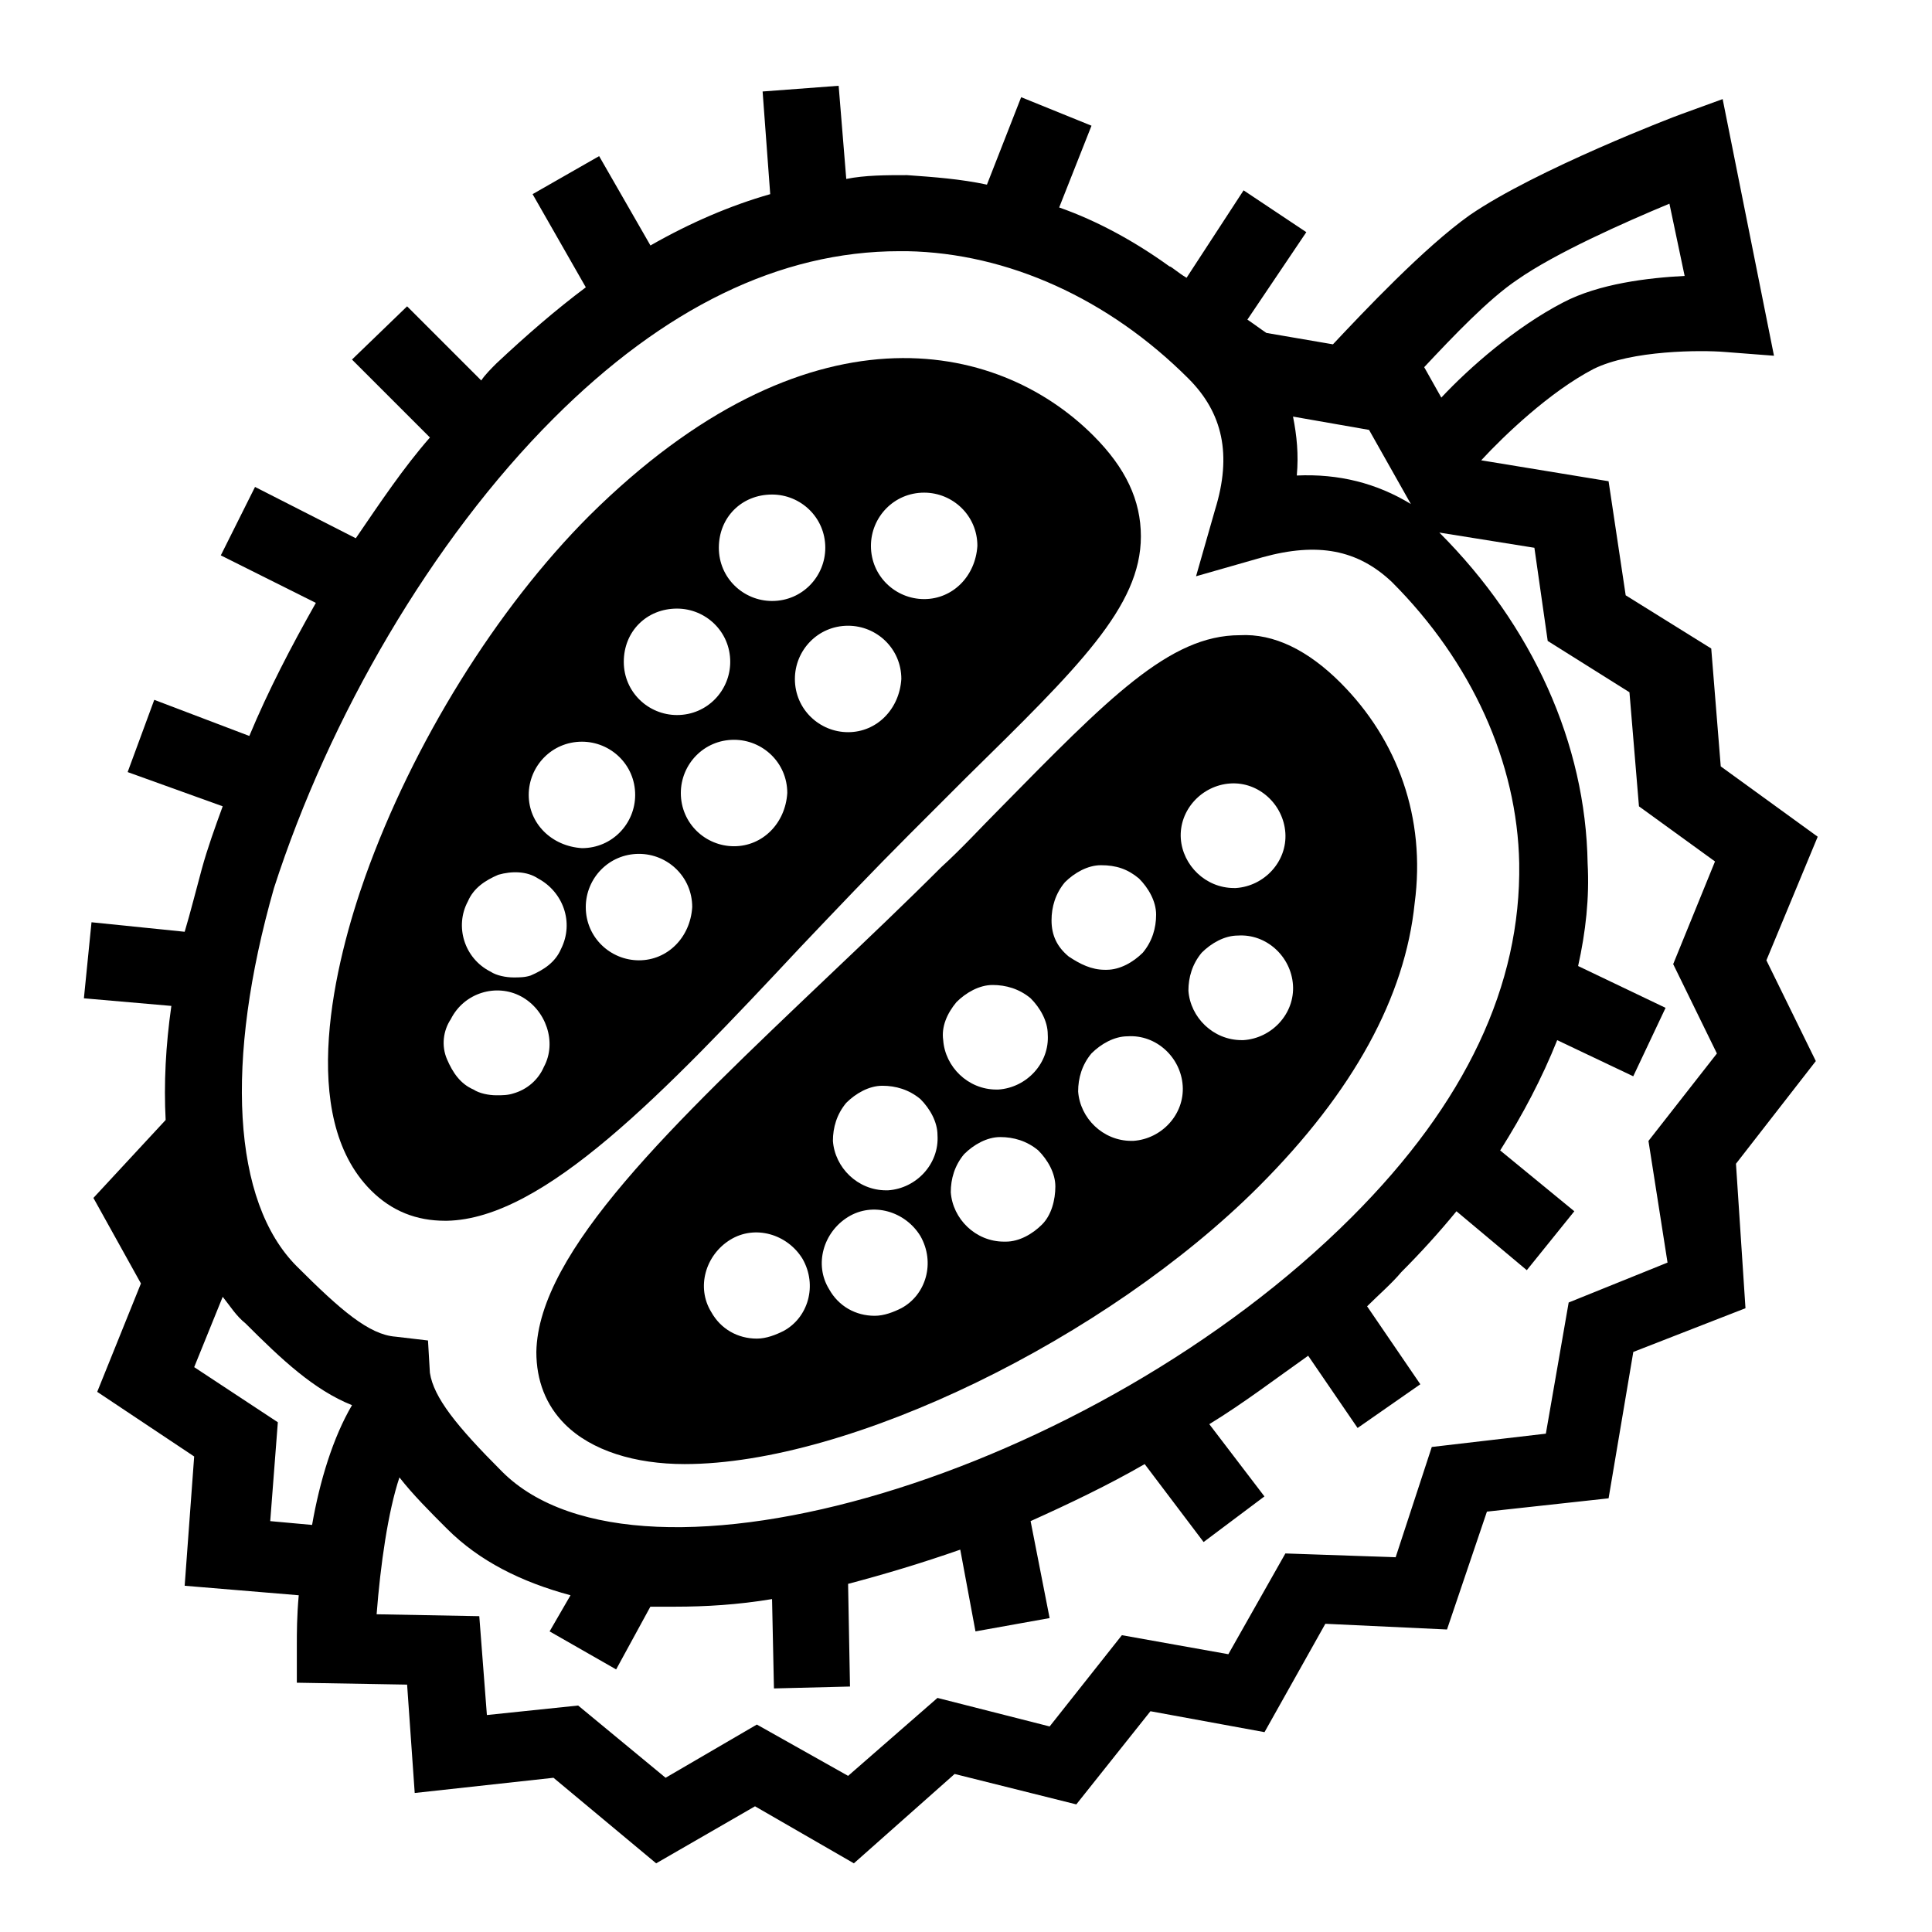<?xml version="1.0" encoding="UTF-8"?>
<!-- Uploaded to: ICON Repo, www.iconrepo.com, Generator: ICON Repo Mixer Tools -->
<svg fill="#000000" width="800px" height="800px" version="1.1" viewBox="144 144 512 512" xmlns="http://www.w3.org/2000/svg">
 <g>
  <path d="m625.71 365.74-25.695-18.641-2.519-31.234-22.672-14.105-4.535-30.23-33.754-5.543c6.047-6.551 18.137-18.137 29.727-24.184 10.078-5.039 28.719-5.039 34.762-4.535l13.098 1.008-13.602-68.016-11.082 4.031c-1.512 0.504-38.289 14.609-55.922 26.703-12.09 8.566-28.215 25.695-36.273 34.258l-17.633-3.023c-1.512-1.008-3.527-2.519-5.039-3.527l15.617-23.176-16.625-11.082-15.113 23.176c-2.519-1.512-4.031-3.023-4.535-3.023-9.07-6.551-19.145-12.09-29.223-15.617l8.566-21.664-18.641-7.559-9.07 23.176c-7.055-1.512-14.105-2.016-21.16-2.519-5.543 0-11.082 0-16.121 1.008l-2.016-24.688-20.152 1.512 2.016 27.207c-10.578 3.023-21.16 7.559-31.738 13.602l-13.602-23.68-17.633 10.078 14.105 24.688c-8.062 6.047-15.617 12.594-23.68 20.152-1.512 1.512-3.023 3.023-4.031 4.535l-19.648-19.648-14.609 14.105 20.656 20.656c-7.055 8.062-13.098 17.129-19.648 26.703l-26.703-13.602-9.07 18.137 25.191 12.594c-6.551 11.586-12.594 23.176-17.633 35.266l-25.191-9.574-7.055 19.145 25.191 9.07c-2.016 5.543-4.031 11.082-5.543 16.625s-3.023 11.586-4.535 16.625l-24.688-2.519-2.016 20.152 23.176 2.016c-1.512 10.578-2.016 20.656-1.512 30.23l-19.145 20.656 12.594 22.672-11.586 28.719 25.695 17.129-2.519 34.258 30.23 2.519c-0.504 5.543-0.504 10.078-0.504 13.098v10.078l29.223 0.504 2.016 28.719 36.777-4.031 27.207 22.672 26.199-15.113 26.199 15.113 26.703-23.68 32.242 8.062 19.648-24.688 30.23 5.543 16.121-28.719 32.242 1.512 10.578-31.234 32.242-3.527 6.551-38.793 29.727-11.586-2.519-38.289 21.16-27.207-13.098-26.703zm-139.05-111.34 20.152 3.527 11.082 19.648c-9.07-5.543-19.145-8.062-30.23-7.559 0.508-5.543 0.004-10.578-1.004-15.617zm59.449-36.273c10.078-7.055 28.215-15.113 40.305-20.152l4.031 19.145c-9.574 0.504-22.672 2.016-32.242 7.055-12.594 6.551-24.688 17.129-32.242 25.191l-4.535-8.062c7.555-8.062 17.129-18.141 24.684-23.176zm-255.43 36.777c29.223-29.223 59.953-44.336 91.691-44.336h2.016c26.703 0.504 53.402 12.594 74.562 33.754 9.07 9.07 11.586 20.152 7.055 34.762l-5.039 17.633 17.633-5.039c14.609-4.031 25.191-2.016 34.258 6.551 21.16 21.16 33.25 47.863 33.754 74.562 0.504 32.242-14.105 63.48-44.336 93.707-68.52 68.52-188.43 104.29-225.2 67.512-12.09-12.09-18.137-19.648-19.145-26.199l-0.504-8.566-8.566-1.008c-7.055-0.504-14.609-7.055-26.199-18.641-17.129-17.129-19.145-54.41-6.047-100.26 14.621-45.336 41.828-92.191 74.07-124.43zm-75.066 292.21 2.016-26.199-22.168-14.609 7.559-18.641c2.016 2.519 3.527 5.039 6.047 7.055 9.574 9.574 18.137 17.633 28.215 21.664-5.039 8.566-8.566 20.152-10.578 31.738zm370.3-68.516-26.199 10.578-6.047 34.762-30.23 3.527-9.574 29.223-29.223-1.008-15.113 26.703-28.215-5.039-19.145 24.184-29.727-7.559-23.68 20.656-24.184-13.602-24.184 14.105-23.176-19.145-24.184 2.519-2.016-26.199-27.207-0.504c1.008-13.098 3.023-27.207 6.047-36.273 3.527 4.535 8.062 9.07 12.594 13.602 8.566 8.566 19.648 14.105 32.746 17.633l-5.543 9.574 17.633 10.078 9.07-16.625h6.551c8.062 0 16.625-0.504 25.695-2.016l0.504 23.68 20.152-0.504-0.504-27.207c9.574-2.519 19.648-5.543 29.727-9.07l4.031 21.664 19.648-3.527-5.039-25.695c10.078-4.535 20.656-9.574 30.23-15.113l15.617 20.656 16.121-12.09-14.609-19.145c9.07-5.543 17.633-12.09 26.199-18.137l13.098 19.145 16.625-11.586-14.105-20.656c3.023-3.023 6.551-6.047 9.07-9.07 5.039-5.039 10.078-10.578 14.609-16.121l18.641 15.617 12.594-15.617-19.648-16.121c6.047-9.574 11.082-19.145 15.113-29.223l20.152 9.574 8.566-18.137-23.176-11.082c2.016-9.07 3.023-18.137 2.519-27.207-0.504-31.738-14.609-62.977-39.297-87.664l25.191 4.031 3.527 24.688 21.664 13.602 2.519 30.23 20.152 14.609-11.082 27.207 11.586 23.68-18.137 23.176z"/>
  <path d="m433.75 259.44c-25.695-25.695-76.074-35.77-133.51 21.16-24.688 24.688-46.855 60.457-59.449 95.723-8.062 22.672-18.137 63.48 1.512 83.129 5.543 5.543 12.09 8.062 19.648 8.062h0.504c25.695-0.504 57.434-33.754 93.707-72.547 9.574-10.078 19.145-20.152 28.719-29.727l15.113-15.113c29.727-29.223 46.352-45.344 46.352-63.984-0.004-9.574-4.031-18.141-12.598-26.703zm-85.145 15.617c7.559 0 14.105 6.047 14.105 14.105 0 7.559-6.047 14.105-14.105 14.105-7.559 0-14.105-6.047-14.105-14.105 0-8.062 6.047-14.105 14.105-14.105zm-25.191 30.227c7.559 0 14.105 6.047 14.105 14.105 0 7.559-6.047 14.105-14.105 14.105-7.559 0-14.105-6.047-14.105-14.105 0-8.059 6.047-14.105 14.105-14.105zm-35.266 121.42c-1.512 3.527-4.535 6.047-8.062 7.055-1.512 0.504-3.023 0.504-4.535 0.504-2.016 0-4.535-0.504-6.047-1.512-3.527-1.512-5.543-4.535-7.055-8.062s-1.008-7.559 1.008-10.578c3.527-7.055 12.09-9.574 18.641-6.047 6.555 3.527 9.578 12.094 6.051 18.641zm4.535-31.234c-1.512 3.527-4.535 5.543-8.062 7.055-1.512 0.504-3.023 0.504-4.535 0.504-2.016 0-4.535-0.504-6.047-1.512-7.055-3.527-9.574-12.09-6.047-18.641 1.512-3.527 4.535-5.543 8.062-7.055 3.527-1.008 7.559-1.008 10.578 1.008 6.555 3.527 9.578 11.586 6.051 18.641zm-8.566-40.809c0-7.559 6.047-14.105 14.105-14.105 7.559 0 14.105 6.047 14.105 14.105 0 7.559-6.047 14.105-14.105 14.105-8.059-0.504-14.105-6.551-14.105-14.105zm29.223 43.832c-7.559 0-14.105-6.047-14.105-14.105 0-7.559 6.047-14.105 14.105-14.105 7.559 0 14.105 6.047 14.105 14.105-0.504 8.059-6.547 14.105-14.105 14.105zm25.191-30.23c-7.559 0-14.105-6.047-14.105-14.105 0-7.559 6.047-14.105 14.105-14.105 7.559 0 14.105 6.047 14.105 14.105-0.504 8.059-6.551 14.105-14.105 14.105zm30.227-30.227c-7.559 0-14.105-6.047-14.105-14.105 0-7.559 6.047-14.105 14.105-14.105 7.559 0 14.105 6.047 14.105 14.105-0.504 8.059-6.547 14.105-14.105 14.105zm20.152-35.27c-7.559 0-14.105-6.047-14.105-14.105 0-7.559 6.047-14.105 14.105-14.105 7.559 0 14.105 6.047 14.105 14.105-0.504 8.062-6.547 14.105-14.105 14.105z"/>
  <path d="m499.25 324.93c-8.566-8.566-17.633-13.098-26.703-12.594-18.641 0-34.762 16.625-63.984 46.352-4.535 4.535-9.574 10.078-15.113 15.113-9.574 9.574-19.648 19.145-29.727 28.719-41.312 39.297-77.082 73.051-77.586 99.754 0 7.559 2.519 14.105 7.559 19.145 7.055 7.055 18.641 10.578 31.738 10.578 43.832 0 111.85-33.25 152.15-73.555 25.191-25.191 38.793-50.383 41.312-75.066 3.023-22.672-4.535-43.328-19.648-58.445zm-147.62 171.8c-2.016 1.008-4.535 2.016-7.055 2.016-5.039 0-9.574-2.519-12.09-7.055-4.031-6.551-1.512-15.113 5.039-19.145 6.551-4.031 15.113-1.512 19.145 5.039 4.031 7.051 1.512 15.617-5.039 19.145zm31.234-6.047c-2.016 1.008-4.535 2.016-7.055 2.016-5.039 0-9.574-2.519-12.09-7.055-4.031-6.551-1.512-15.113 5.039-19.145s15.113-1.512 19.145 5.039c4.031 7.055 1.512 15.617-5.039 19.145zm-3.523-31.234h-0.504c-7.559 0-13.602-6.047-14.105-13.098 0-3.527 1.008-7.055 3.527-10.078 2.519-2.519 6.047-4.535 9.574-4.535 3.527 0 7.055 1.008 10.078 3.527 2.519 2.519 4.535 6.047 4.535 9.574 0.496 7.555-5.551 14.105-13.105 14.609zm90.684-107.82c7.559-0.504 14.105 5.543 14.609 13.098 0.504 7.559-5.543 14.105-13.098 14.609h-0.504c-7.559 0-13.602-6.047-14.105-13.098-0.504-7.555 5.543-14.105 13.098-14.609zm-72.547 57.938c2.519-2.519 6.047-4.535 9.574-4.535 3.527 0 7.055 1.008 10.078 3.527 2.519 2.519 4.535 6.047 4.535 9.574 0.504 7.559-5.543 14.105-13.098 14.609h-0.504c-7.559 0-13.602-6.047-14.105-13.098-0.512-3.527 1-7.055 3.519-10.078zm22.672 58.945c-2.519 2.519-6.047 4.535-9.574 4.535h-0.504c-7.559 0-13.602-6.047-14.105-13.098 0-3.527 1.008-7.055 3.527-10.078 2.519-2.519 6.047-4.535 9.574-4.535 3.527 0 7.055 1.008 10.078 3.527 2.519 2.519 4.535 6.047 4.535 9.574-0.008 3.527-1.012 7.555-3.531 10.074zm2.519-80.609c0-3.527 1.008-7.055 3.527-10.078 2.519-2.519 6.047-4.535 9.574-4.535 4.031 0 7.055 1.008 10.078 3.527 2.519 2.519 4.535 6.047 4.535 9.574 0 3.527-1.008 7.055-3.527 10.078-2.519 2.519-6.047 4.535-9.574 4.535h-0.504c-3.527 0-6.551-1.512-9.574-3.527-3.027-2.519-4.535-5.543-4.535-9.574zm21.66 58.441h-0.504c-7.559 0-13.602-6.047-14.105-13.098 0-3.527 1.008-7.055 3.527-10.078 2.519-2.519 6.047-4.535 9.574-4.535 7.559-0.504 14.105 5.543 14.609 13.098 0.504 7.562-5.543 14.109-13.102 14.613zm29.223-26.699h-0.504c-7.559 0-13.602-6.047-14.105-13.098 0-3.527 1.008-7.055 3.527-10.078 2.519-2.519 6.047-4.535 9.574-4.535 7.559-0.504 14.105 5.543 14.609 13.098 0.5 7.559-5.543 14.109-13.102 14.613z"/>
 </g>
</svg>